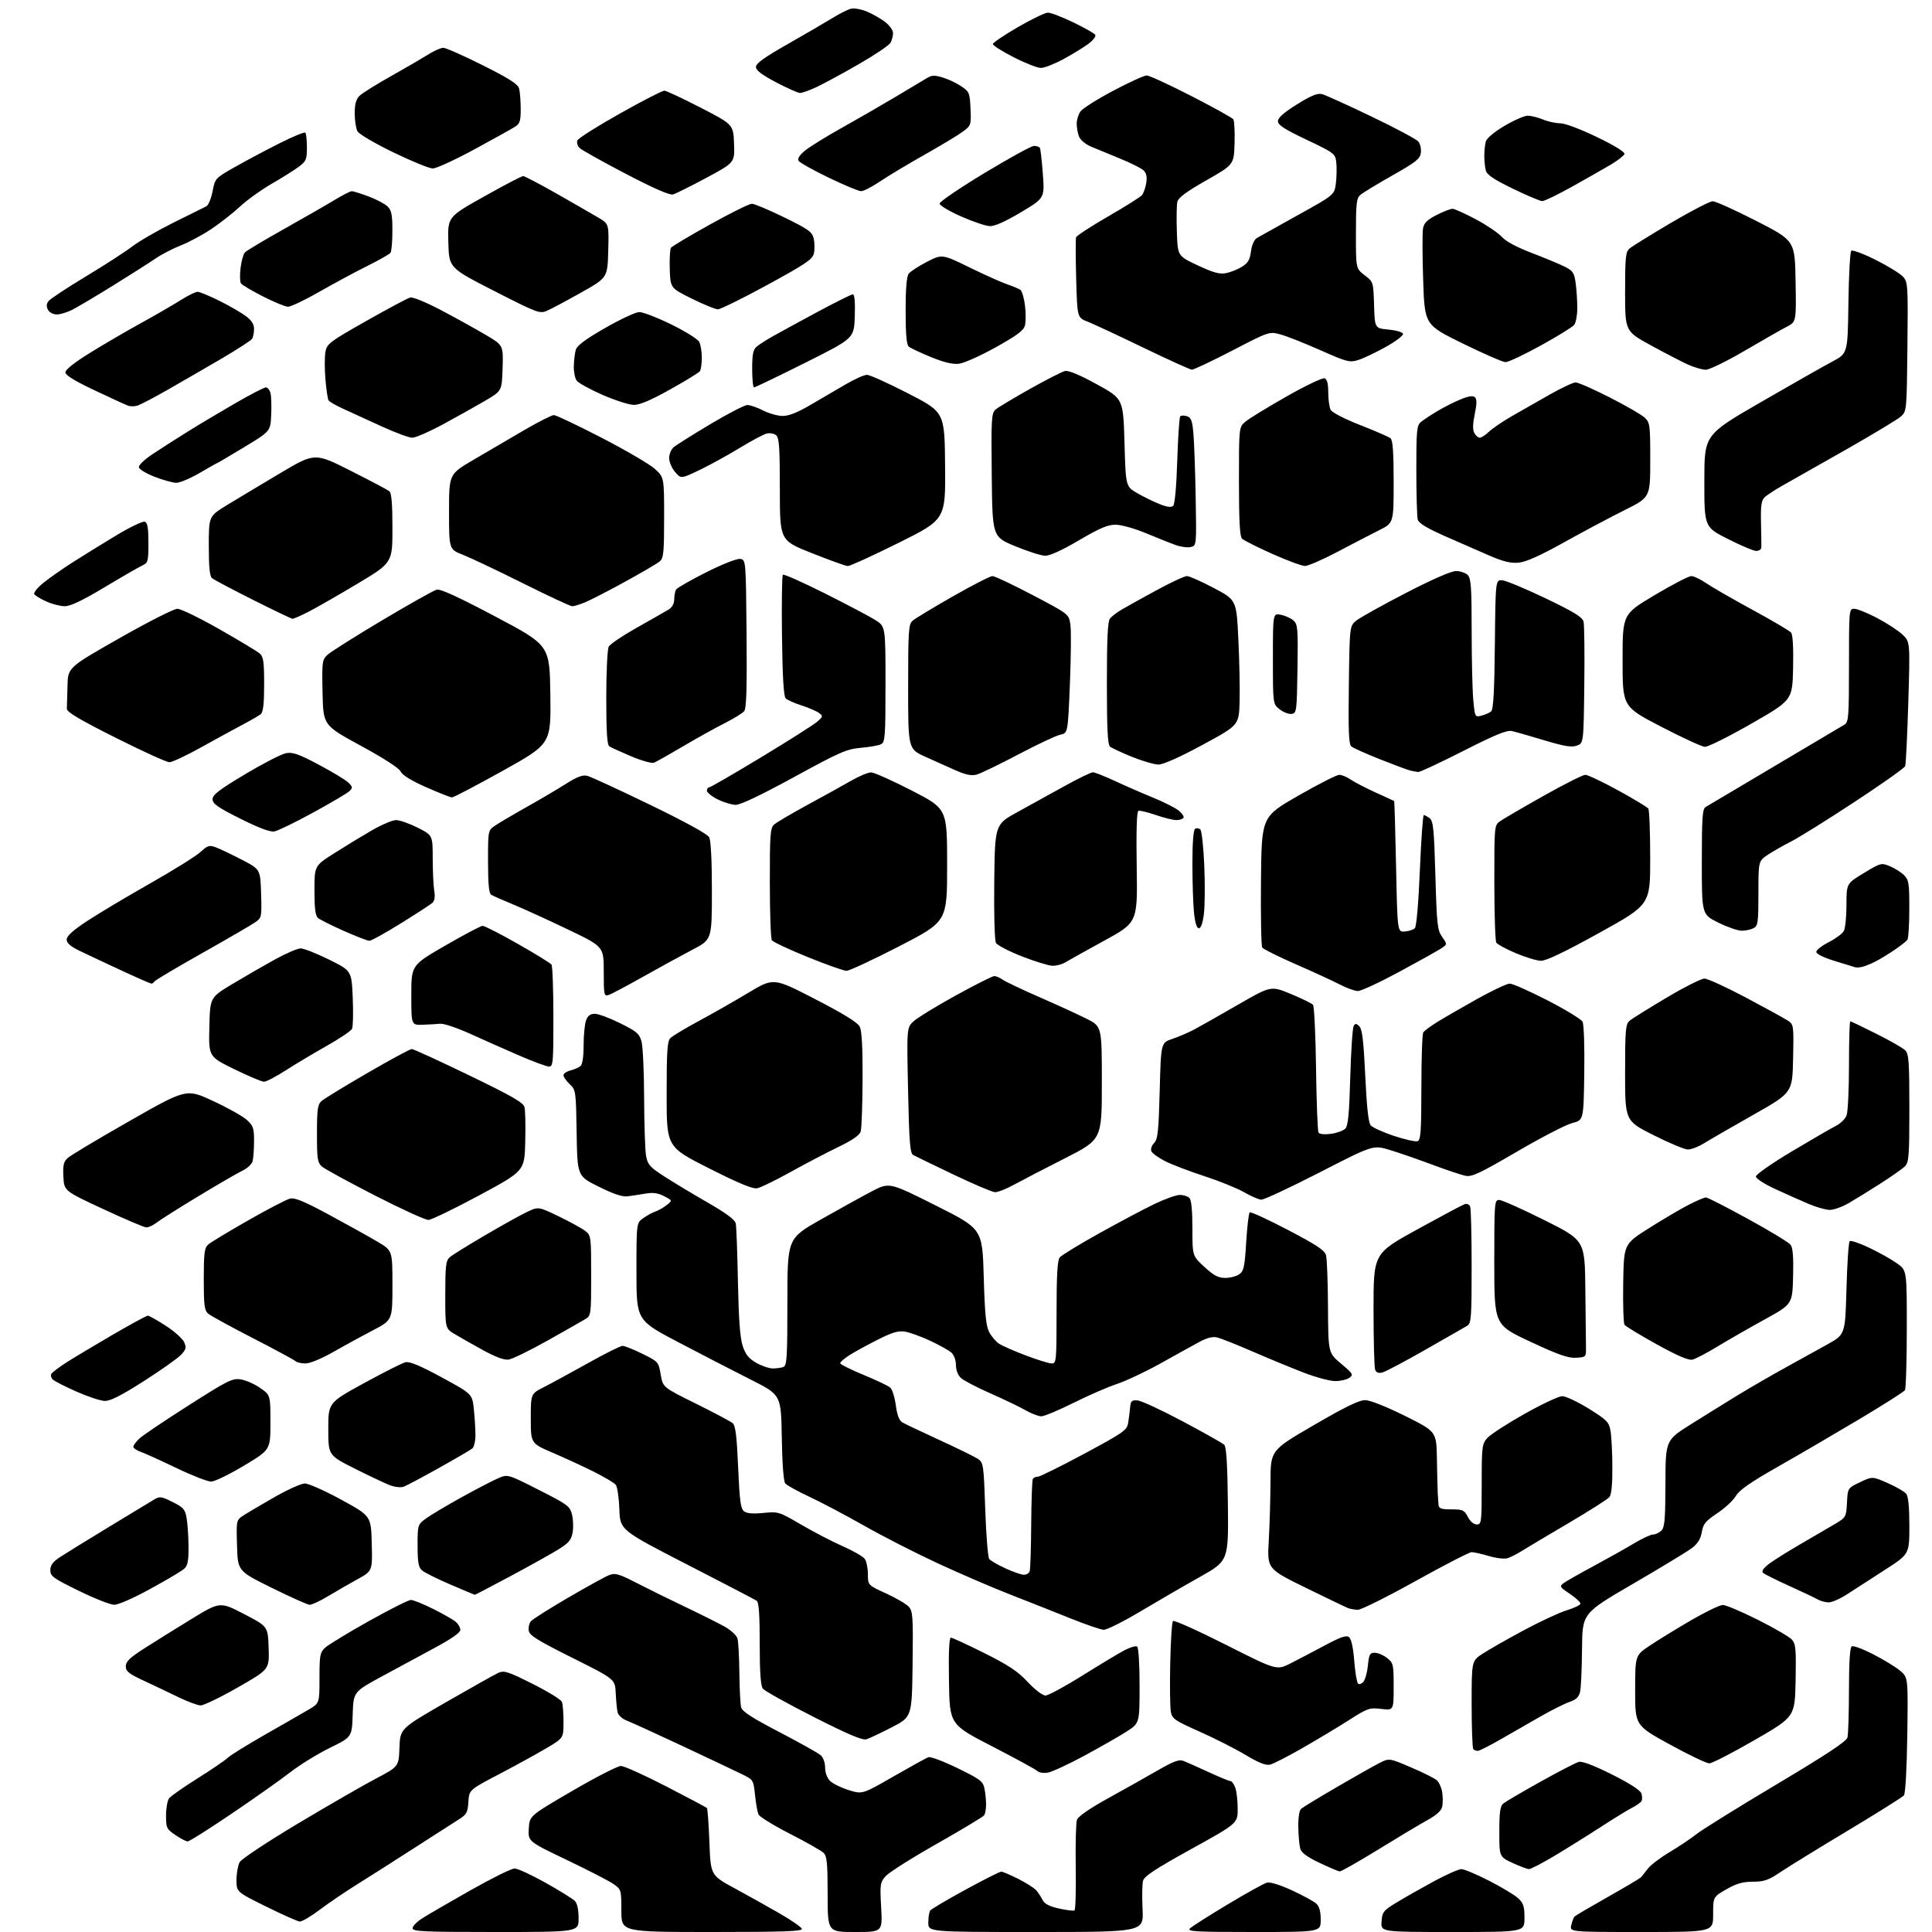 <?xml version="1.0" encoding="UTF-8" standalone="no"?>
<svg 
  version="1.1" 
  xmlns="http://www.w3.org/2000/svg" 
  xmlns:xlink="http://www.w3.org/1999/xlink" 
  xmlns:svg="http://www.w3.org/2000/svg"
  xmlns:rdf="http://www.w3.org/1999/02/22-rdf-syntax-ns#"
  xmlns:cc="http://creativecommons.org/ns#"
  xmlns:dc="http://purl.org/dc/elements/1.1/"
  viewBox="0 0 768 768"
  width="768"
  height="768"
>
<style>svg {background-color: white; }</style>"
<path stroke="none" fill="black" fill-rule="evenodd" d="M197.00,768.00C168.47,768.00 164.00,767.80 164.00,766.51C164.00,765.70 165.69,763.94 167.75,762.62C169.81,761.29 178.44,756.28 186.92,751.48C195.41,746.68 203.34,742.75 204.55,742.75C205.76,742.75 211.29,745.30 216.84,748.41C222.39,751.53 227.62,754.76 228.47,755.61C229.47,756.61 230.00,759.03 230.00,762.57C230.00,768.00 230.00,768.00 197.00,768.00zM283.08,768.00C247.00,768.00 247.00,768.00 247.00,759.57C247.00,751.34 246.93,751.09 243.99,749.00C242.34,747.82 233.99,743.51 225.44,739.42C209.90,731.99 209.90,731.99 210.20,726.90C210.50,721.81 210.50,721.81 227.50,711.91C236.85,706.46 245.54,702.00 246.81,702.00C248.08,702.00 256.18,705.65 264.81,710.11C273.44,714.57 280.73,718.43 281.00,718.69C281.27,718.95 281.73,725.08 282.00,732.31C282.50,745.46 282.50,745.46 292.00,750.61C297.23,753.45 305.29,757.95 309.93,760.63C314.57,763.31 318.54,766.06 318.76,766.75C319.08,767.73 311.50,768.00 283.08,768.00zM339.91,768.00C329.00,768.00 329.00,768.00 329.00,753.07C329.00,740.85 328.72,737.86 327.43,736.58C326.57,735.71 320.54,732.29 314.03,728.97C307.52,725.65 301.87,722.16 301.47,721.22C301.08,720.27 300.47,716.80 300.13,713.50C299.51,707.58 299.44,707.47 295.00,705.30C292.52,704.08 281.95,699.08 271.50,694.17C261.05,689.27 251.03,684.69 249.24,684.00C247.33,683.27 245.78,681.86 245.50,680.62C245.23,679.46 244.90,676.02 244.76,673.00C244.50,667.50 244.50,667.50 227.50,659.00C213.59,652.05 210.44,650.08 210.17,648.19C209.99,646.93 210.37,645.26 211.01,644.49C211.65,643.71 218.33,639.49 225.84,635.10C233.35,630.72 240.73,626.66 242.23,626.09C244.59,625.20 246.10,625.65 253.23,629.33C257.78,631.67 266.45,635.95 272.50,638.82C278.55,641.70 285.52,645.19 288.00,646.57C290.48,647.95 292.79,650.08 293.15,651.29C293.51,652.51 293.85,658.67 293.91,665.00C293.98,671.33 294.30,677.50 294.62,678.72C295.06,680.36 299.08,682.95 309.86,688.56C317.91,692.75 325.29,696.88 326.25,697.74C327.26,698.64 328.00,700.73 328.00,702.65C328.00,704.62 328.79,706.79 329.93,707.93C330.98,708.98 334.31,710.63 337.31,711.57C342.78,713.29 342.78,713.29 355.14,706.19C361.94,702.29 368.19,698.83 369.04,698.52C369.88,698.21 375.10,700.16 380.64,702.87C389.75,707.32 390.77,708.10 391.35,711.02C391.71,712.80 391.99,715.66 391.98,717.38C391.98,719.09 391.64,720.99 391.23,721.59C390.83,722.19 382.40,727.27 372.50,732.88C362.60,738.49 353.43,744.28 352.12,745.75C349.86,748.28 349.76,748.93 350.27,758.21C350.81,768.00 350.81,768.00 339.91,768.00zM411.81,768.00C369.00,768.00 369.00,768.00 369.02,764.25C369.02,762.19 369.36,760.03 369.77,759.47C370.17,758.90 376.46,755.18 383.73,751.22C391.01,747.25 397.44,744.00 398.01,744.00C398.59,744.00 401.66,745.31 404.84,746.92C408.02,748.52 411.25,750.60 412.02,751.53C412.79,752.45 413.90,754.17 414.48,755.34C415.22,756.81 417.20,757.83 420.97,758.67C423.95,759.33 426.73,759.67 427.13,759.42C427.54,759.17 427.76,751.43 427.62,742.23C427.48,733.03 427.70,724.55 428.11,723.38C428.58,722.04 433.19,718.87 440.67,714.74C447.18,711.15 456.04,706.17 460.36,703.67C466.38,700.19 468.72,699.32 470.36,699.95C471.54,700.40 476.02,702.39 480.32,704.38C484.63,706.37 488.57,708.00 489.10,708.00C489.62,708.00 490.49,709.15 491.02,710.57C491.56,711.98 492.00,715.76 492.00,718.98C492.00,724.82 492.00,724.82 473.48,735.06C459.06,743.04 454.83,745.84 454.36,747.70C454.03,749.02 453.95,754.12 454.19,759.05C454.62,768.00 454.62,768.00 411.81,768.00zM498.29,768.00C475.14,768.00 471.77,767.81 473.04,766.57C473.84,765.79 480.57,761.50 488.00,757.04C495.43,752.58 502.46,748.68 503.64,748.38C504.94,748.05 508.83,749.25 513.59,751.45C517.89,753.43 522.21,755.79 523.20,756.68C524.46,757.82 525.00,759.76 525.00,763.15C525.00,768.00 525.00,768.00 498.29,768.00zM577.44,768.00C548.89,768.00 548.89,768.00 549.19,763.85C549.48,759.97 549.87,759.48 555.50,756.07C558.80,754.07 565.43,750.32 570.24,747.72C575.05,745.12 579.86,743.00 580.93,743.00C582.00,743.00 586.95,745.08 591.93,747.63C596.91,750.17 602.11,753.30 603.49,754.58C605.59,756.52 606.00,757.81 606.00,762.45C606.00,768.00 606.00,768.00 577.44,768.00zM652.48,768.00C623.96,768.00 623.96,768.00 624.61,765.25C624.97,763.74 625.54,762.21 625.88,761.86C626.22,761.51 632.12,758.04 639.00,754.15C645.88,750.26 651.85,746.72 652.27,746.29C652.69,745.86 653.91,744.32 654.99,742.88C656.06,741.44 659.99,738.45 663.72,736.23C667.45,734.01 672.28,730.78 674.45,729.04C676.63,727.31 690.87,718.46 706.10,709.38C725.99,697.53 733.96,692.26 734.39,690.69C734.71,689.48 734.98,680.99 734.99,671.81C735.00,660.84 735.37,654.89 736.09,654.44C736.69,654.07 740.54,655.50 744.65,657.61C748.76,659.72 753.55,662.65 755.31,664.12C758.50,666.79 758.50,666.79 758.18,689.63C757.98,703.31 757.44,712.97 756.83,713.71C756.26,714.39 746.28,720.66 734.65,727.64C723.02,734.61 710.94,742.05 707.80,744.16C702.99,747.41 701.29,748.00 696.80,748.01C692.75,748.02 690.27,748.73 686.25,751.03C681.00,754.04 681.00,754.04 681.00,761.02C681.00,768.00 681.00,768.00 652.48,768.00zM119.10,763.84C118.22,763.75 112.21,761.06 105.75,757.87C94.00,752.06 94.00,752.06 94.01,747.28C94.02,744.65 94.59,741.49 95.26,740.25C95.96,738.99 106.19,732.21 118.50,724.85C130.60,717.62 144.55,709.58 149.50,706.98C158.50,702.25 158.50,702.25 158.79,694.70C159.08,687.15 159.08,687.15 177.29,676.65C187.31,670.88 196.67,665.63 198.09,664.99C200.40,663.95 201.87,664.42 211.71,669.36C217.78,672.40 223.03,675.62 223.37,676.53C223.72,677.43 224.00,681.03 224.00,684.54C224.00,690.91 224.00,690.91 217.25,694.91C213.54,697.11 205.10,701.75 198.50,705.21C186.50,711.50 186.50,711.50 186.19,716.27C185.92,720.55 185.51,721.29 182.19,723.37C180.16,724.64 172.20,729.75 164.50,734.72C156.80,739.69 146.68,746.13 142.00,749.04C137.32,751.94 130.62,756.50 127.10,759.16C123.58,761.82 119.98,763.93 119.10,763.84zM532.55,743.91C531.97,743.87 528.35,742.33 524.51,740.50C519.56,738.15 517.32,736.49 516.86,734.84C516.50,733.55 516.15,729.71 516.10,726.29C516.04,722.45 516.48,719.67 517.25,719.00C517.94,718.40 524.31,714.53 531.40,710.40C538.50,706.26 546.09,701.98 548.26,700.87C552.21,698.85 552.21,698.85 560.85,702.54C565.61,704.57 570.23,706.87 571.13,707.66C572.02,708.44 572.99,710.54 573.28,712.33C573.57,714.11 573.59,716.68 573.33,718.04C573.00,719.78 571.20,721.43 567.18,723.66C564.06,725.39 555.22,730.68 547.55,735.41C539.88,740.13 533.13,743.96 532.55,743.91zM607.80,742.99C607.08,742.98 604.14,741.88 601.25,740.54C596.00,738.09 596.00,738.09 596.00,728.17C596.00,720.37 596.34,717.97 597.57,716.94C598.43,716.23 605.07,712.33 612.32,708.28C619.57,704.23 626.45,700.68 627.62,700.38C628.99,700.04 633.64,701.81 640.79,705.39C647.98,709.00 652.07,711.65 652.49,712.96C652.84,714.07 652.85,715.44 652.50,716.00C652.16,716.56 650.44,717.75 648.69,718.65C646.93,719.56 641.23,723.07 636.00,726.46C630.77,729.85 622.58,734.96 617.80,737.81C613.01,740.67 608.51,743.00 607.80,742.99zM74.62,732.00C73.98,732.00 71.78,730.86 69.73,729.46C66.22,727.07 66.00,726.62 66.00,721.66C66.00,718.76 66.56,715.67 67.25,714.81C67.94,713.94 73.00,710.41 78.50,706.95C84.00,703.50 89.41,699.81 90.52,698.76C91.63,697.71 98.38,693.52 105.52,689.45C112.66,685.39 120.41,680.93 122.75,679.56C127.00,677.05 127.00,677.05 127.00,667.06C127.00,658.00 127.21,656.89 129.25,654.98C130.49,653.83 138.28,649.09 146.58,644.44C154.87,639.80 162.42,636.00 163.35,636.00C164.28,636.00 168.30,637.62 172.27,639.61C176.25,641.60 180.29,643.92 181.25,644.77C182.21,645.62 183.00,647.04 183.00,647.93C183.00,648.96 179.42,651.48 173.25,654.80C167.89,657.69 158.32,662.86 152.00,666.29C140.50,672.52 140.50,672.52 140.20,681.51C139.91,690.50 139.91,690.50 131.12,694.81C126.29,697.17 119.22,701.53 115.42,704.48C111.61,707.43 101.14,714.83 92.14,720.92C83.14,727.01 75.25,732.00 74.62,732.00zM416.50,704.65C414.85,704.93 413.01,704.65 412.41,704.03C411.80,703.42 403.70,698.99 394.41,694.21C377.50,685.50 377.50,685.50 377.23,668.25C377.04,656.81 377.30,651.00 377.99,651.00C378.56,651.00 384.54,653.75 391.27,657.12C400.88,661.92 404.58,664.38 408.54,668.62C411.40,671.68 414.45,674.00 415.59,674.00C416.70,674.00 423.42,670.36 430.53,665.91C437.63,661.45 445.16,656.94 447.26,655.87C449.35,654.80 451.50,654.19 452.03,654.52C452.59,654.86 453.00,661.54 453.00,670.07C453.00,685.02 453.00,685.02 447.75,688.38C444.86,690.23 437.32,694.53 431.00,697.95C424.68,701.36 418.15,704.38 416.50,704.65zM504.90,701.46C503.17,701.87 500.43,700.79 495.07,697.58C490.99,695.14 482.78,690.98 476.83,688.33C466.98,683.96 465.95,683.25 465.43,680.47C465.11,678.79 465.00,670.16 465.18,661.29C465.36,652.42 465.85,644.81 466.28,644.38C466.72,643.95 476.17,648.19 487.28,653.81C507.50,664.02 507.50,664.02 513.00,661.22C516.02,659.69 522.19,656.46 526.70,654.05C533.16,650.61 535.20,649.92 536.31,650.84C537.18,651.56 537.94,655.06 538.33,660.18C538.68,664.68 539.35,668.75 539.83,669.23C540.30,669.70 541.26,669.39 541.99,668.51C542.71,667.64 543.51,664.70 543.78,661.97C544.19,657.63 544.54,657.00 546.49,657.00C547.72,657.00 549.92,657.93 551.37,659.07C553.88,661.05 554.00,661.58 554.00,670.53C554.00,679.91 554.00,679.91 549.06,679.32C544.40,678.77 543.66,679.02 536.31,683.72C532.01,686.46 523.73,691.44 517.90,694.79C512.07,698.14 506.22,701.14 504.90,701.46zM679.50,700.96C678.40,700.98 671.31,697.60 663.75,693.44C650.00,685.89 650.00,685.89 650.00,671.98C650.00,658.07 650.00,658.07 655.75,654.20C658.91,652.07 666.27,647.55 672.09,644.16C677.92,640.77 683.66,638.00 684.86,638.00C686.05,638.00 692.31,640.65 698.77,643.89C705.22,647.12 711.30,650.66 712.28,651.75C713.84,653.48 714.02,655.48 713.78,668.09C713.50,682.45 713.50,682.45 697.50,691.69C688.70,696.77 680.60,700.94 679.50,700.96zM587.44,696.00C586.83,696.00 586.03,695.70 585.67,695.33C585.30,694.97 585.00,686.93 585.00,677.47C585.00,660.27 585.00,660.27 589.25,657.45C591.59,655.90 598.90,651.73 605.50,648.18C612.10,644.64 619.88,641.00 622.80,640.12C625.71,639.23 628.16,638.05 628.24,637.50C628.32,636.95 626.44,635.19 624.05,633.59C619.96,630.84 619.83,630.60 621.61,629.29C622.65,628.52 628.00,625.48 633.50,622.53C639.00,619.57 646.17,615.55 649.44,613.58C652.71,611.61 656.16,610.00 657.12,610.00C658.08,610.00 659.56,609.29 660.43,608.43C661.73,607.13 662.01,603.92 662.04,589.68C662.08,572.50 662.08,572.50 672.29,566.09C677.91,562.57 686.33,557.34 691.00,554.48C695.67,551.63 704.00,546.81 709.50,543.78C715.00,540.75 722.65,536.51 726.50,534.37C733.50,530.46 733.50,530.46 734.00,512.31C734.27,502.33 734.85,493.82 735.27,493.40C735.69,492.98 739.25,494.18 743.19,496.07C747.12,497.95 752.06,500.74 754.17,502.26C758.00,505.01 758.00,505.01 757.98,528.26C757.98,541.04 757.64,552.01 757.23,552.64C756.83,553.26 748.62,558.47 739.00,564.21C729.38,569.95 714.85,578.43 706.72,583.05C695.82,589.24 691.43,592.30 690.03,594.67C688.99,596.44 685.66,599.53 682.64,601.54C677.97,604.64 677.05,605.77 676.49,609.03C676.04,611.75 674.89,613.61 672.61,615.35C670.84,616.70 660.30,623.10 649.19,629.56C629.00,641.31 629.00,641.31 628.88,655.41C628.82,663.16 628.48,670.81 628.13,672.40C627.65,674.59 626.62,675.61 623.90,676.55C621.92,677.23 616.74,679.83 612.40,682.31C608.05,684.80 600.91,688.90 596.52,691.42C592.14,693.94 588.05,696.00 587.44,696.00zM344.38,691.41C342.85,691.87 336.96,689.37 323.38,682.48C312.99,677.21 303.94,672.16 303.25,671.26C302.37,670.10 302.00,664.82 302.00,653.37C302.00,641.67 301.66,636.89 300.78,636.31C300.11,635.86 287.62,629.36 273.03,621.86C246.50,608.21 246.50,608.21 246.21,599.91C246.04,595.34 245.39,590.98 244.76,590.21C244.13,589.45 240.21,587.12 236.06,585.04C231.90,582.96 224.56,579.57 219.75,577.51C211.00,573.76 211.00,573.76 211.00,563.90C211.00,554.03 211.00,554.03 216.25,551.38C219.14,549.91 227.01,545.63 233.75,541.86C240.48,538.09 246.66,535.00 247.48,535.00C248.29,535.00 251.84,536.42 255.37,538.16C261.69,541.27 261.78,541.38 262.64,546.40C263.50,551.48 263.50,551.48 276.67,557.99C283.91,561.57 290.49,565.07 291.28,565.76C292.37,566.70 292.90,571.04 293.42,583.26C294.00,596.57 294.42,599.73 295.76,600.76C296.89,601.62 299.31,601.83 303.45,601.42C309.38,600.83 309.68,600.92 318.50,606.08C323.45,608.97 330.87,612.82 334.99,614.64C339.11,616.45 343.05,618.71 343.74,619.66C344.43,620.61 345.00,623.35 345.00,625.75C345.00,630.11 345.00,630.11 352.25,633.43C356.24,635.25 360.30,637.64 361.27,638.72C362.87,640.51 363.01,642.78 362.77,661.60C362.50,682.50 362.50,682.50 354.50,686.63C350.10,688.90 345.54,691.05 344.38,691.41zM79.70,677.93C78.49,677.88 74.56,676.42 70.98,674.68C67.39,672.93 61.20,669.99 57.23,668.14C51.20,665.34 50.00,664.39 50.00,662.39C50.00,660.50 51.56,658.99 57.25,655.34C61.24,652.78 69.66,647.53 75.97,643.67C87.44,636.65 87.44,636.65 96.97,641.58C106.50,646.52 106.50,646.52 106.79,655.07C107.07,663.63 107.07,663.63 94.48,670.81C87.56,674.77 80.90,677.97 79.70,677.93zM438.69,647.87C437.48,647.80 431.55,645.75 425.50,643.32C419.45,640.89 408.65,636.61 401.50,633.82C394.35,631.03 381.33,625.42 372.57,621.35C363.80,617.28 350.75,610.61 343.57,606.52C336.38,602.44 326.62,597.28 321.89,595.06C317.15,592.85 312.77,590.43 312.16,589.69C311.47,588.86 310.95,581.96 310.77,571.43C310.50,554.50 310.50,554.50 298.50,548.45C291.90,545.12 278.96,538.45 269.75,533.61C253.00,524.83 253.00,524.83 253.00,505.48C253.00,486.14 253.00,486.14 255.75,484.20C257.26,483.13 259.40,481.97 260.50,481.61C261.60,481.26 263.59,480.13 264.92,479.10C267.35,477.23 267.35,477.23 264.01,475.51C261.57,474.24 259.58,473.97 256.59,474.47C254.34,474.86 251.15,475.34 249.50,475.56C247.42,475.83 243.89,474.65 238.00,471.72C229.50,467.50 229.50,467.50 229.23,450.40C228.96,433.67 228.90,433.26 226.48,430.98C225.11,429.70 224.00,428.10 224.00,427.43C224.00,426.76 225.23,425.91 226.74,425.53C228.25,425.15 230.05,424.37 230.74,423.80C231.54,423.13 232.00,420.09 232.00,415.44C232.00,411.42 232.44,406.98 232.98,405.57C233.66,403.75 234.69,403.00 236.46,403.00C237.84,403.00 242.36,404.68 246.50,406.73C253.08,409.99 254.15,410.90 255.01,413.98C255.55,415.91 256.02,426.05 256.05,436.50C256.09,446.95 256.43,457.27 256.82,459.44C257.43,462.89 258.30,463.89 263.74,467.44C267.16,469.67 274.92,474.35 280.98,477.84C288.65,482.24 292.15,484.83 292.47,486.34C292.73,487.53 293.12,497.95 293.34,509.50C293.63,524.36 294.18,531.82 295.22,535.00C296.35,538.45 297.61,540.02 300.60,541.73C302.74,542.96 305.70,543.97 307.17,543.98C308.64,543.99 310.55,543.73 311.42,543.39C312.80,542.86 313.00,539.64 313.00,517.55C313.00,492.31 313.00,492.31 326.25,484.79C333.54,480.66 342.65,475.63 346.50,473.61C353.50,469.93 353.50,469.93 372.00,479.22C390.50,488.50 390.50,488.50 391.05,507.50C391.48,522.45 391.95,527.16 393.25,529.60C394.16,531.31 395.93,533.37 397.20,534.19C398.46,535.00 403.25,537.10 407.84,538.84C412.42,540.58 417.03,542.00 418.09,542.00C419.91,542.00 420.00,541.03 420.00,521.69C420.00,506.93 420.34,500.96 421.25,499.85C421.94,499.00 429.03,494.67 437.01,490.23C444.99,485.79 454.88,480.54 458.98,478.57C463.09,476.61 467.60,475.00 469.02,475.00C470.44,475.00 472.14,475.54 472.80,476.20C473.59,476.99 474.00,481.16 474.00,488.31C474.00,499.22 474.00,499.22 478.75,503.60C482.48,507.04 484.26,507.98 487.03,507.99C488.97,508.00 491.49,507.35 492.62,506.55C494.43,505.29 494.78,503.65 495.38,493.82C495.76,487.61 496.39,482.27 496.78,481.94C497.18,481.61 504.01,484.75 511.97,488.92C523.44,494.92 526.59,497.02 527.12,499.00C527.50,500.38 527.85,509.67 527.90,519.66C528.00,537.81 528.00,537.81 533.11,542.09C537.82,546.03 538.08,546.47 536.42,547.68C535.43,548.41 532.89,549.00 530.77,549.00C528.66,549.00 523.00,547.49 518.21,545.63C513.42,543.78 504.32,540.03 498.00,537.28C491.68,534.54 485.32,532.01 483.88,531.66C482.08,531.23 479.87,531.77 476.88,533.38C474.47,534.67 467.57,538.49 461.55,541.85C455.53,545.22 447.65,548.94 444.05,550.13C440.45,551.31 432.67,554.70 426.77,557.64C420.86,560.59 415.09,563.00 413.94,563.00C412.80,563.00 409.98,561.92 407.68,560.60C405.38,559.29 399.10,556.27 393.71,553.89C388.33,551.52 383.04,548.76 381.96,547.75C380.78,546.65 380.00,544.61 380.00,542.62C380.00,540.73 379.24,538.63 378.23,537.71C377.26,536.83 373.48,534.72 369.84,533.01C366.19,531.30 361.66,529.66 359.78,529.35C357.11,528.92 354.73,529.61 348.98,532.51C344.93,534.55 339.90,537.30 337.80,538.62C335.71,539.94 334.00,541.41 334.00,541.88C334.00,542.34 338.16,544.44 343.25,546.53C348.34,548.62 353.13,550.91 353.91,551.61C354.69,552.32 355.67,555.47 356.10,558.62C356.62,562.51 357.46,564.69 358.69,565.42C359.68,566.01 366.39,569.19 373.58,572.49C380.78,575.80 387.65,579.17 388.85,580.00C390.91,581.42 391.06,582.47 391.65,600.00C391.99,610.17 392.71,619.05 393.24,619.72C393.77,620.39 396.68,622.08 399.72,623.47C402.76,624.86 406.04,626.00 407.01,626.00C407.99,626.00 409.02,625.40 409.30,624.66C409.58,623.92 409.86,615.54 409.92,606.04C409.98,596.54 410.27,588.37 410.57,587.88C410.87,587.40 411.78,587.00 412.58,587.00C413.38,587.00 421.67,582.90 431.00,577.89C446.68,569.45 447.99,568.54 448.46,565.64C448.74,563.91 449.09,561.15 449.24,559.50C449.46,556.93 449.88,556.53 452.16,556.68C453.62,556.77 461.72,560.53 470.16,565.02C478.60,569.51 486.03,573.70 486.68,574.34C487.51,575.15 487.94,582.27 488.11,597.98C488.35,620.46 488.35,620.46 476.93,626.88C470.64,630.41 459.96,636.61 453.19,640.65C446.42,644.69 439.89,647.94 438.69,647.87zM539.76,639.92C538.52,639.88 536.83,639.59 536.00,639.29C535.17,638.99 527.57,635.34 519.11,631.19C503.72,623.64 503.72,623.64 504.35,612.57C504.70,606.48 505.01,595.88 505.04,589.00C505.08,576.50 505.08,576.50 522.29,566.50C535.02,559.10 540.35,556.52 542.79,556.58C544.68,556.62 551.34,559.27 558.54,562.86C571.00,569.07 571.00,569.07 571.19,579.78C571.29,585.68 571.44,591.85 571.52,593.50C571.61,595.15 571.75,597.29 571.84,598.25C571.97,599.66 572.97,600.00 576.97,600.00C581.49,600.00 582.09,600.28 583.50,603.00C584.43,604.80 585.84,606.00 587.03,606.00C588.91,606.00 589.00,605.26 589.00,590.06C589.00,574.93 589.12,573.98 591.25,571.61C592.49,570.23 599.12,565.93 606.00,562.06C612.88,558.18 619.63,555.00 621.02,555.00C622.40,555.00 627.12,557.22 631.52,559.94C638.72,564.41 639.57,565.26 640.19,568.69C640.57,570.79 640.91,577.25 640.94,583.06C640.98,590.11 640.58,594.12 639.75,595.13C639.06,595.97 631.75,600.62 623.50,605.47C615.25,610.32 606.92,615.28 604.99,616.50C603.05,617.72 600.49,619.03 599.28,619.41C598.08,619.79 594.74,619.41 591.87,618.55C588.99,617.70 585.90,617.00 585.00,617.00C584.11,617.00 574.07,622.17 562.69,628.50C551.32,634.83 541.00,639.96 539.76,639.92zM45.29,637.92C43.75,637.87 37.44,635.36 31.25,632.33C21.09,627.36 20.00,626.57 20.01,624.16C20.02,622.20 21.01,620.85 23.76,619.03C25.82,617.68 34.47,612.33 43.00,607.16C51.53,601.98 59.67,597.05 61.10,596.19C63.52,594.74 64.02,594.80 68.60,597.07C72.94,599.22 73.58,599.96 74.19,603.50C74.57,605.70 74.91,610.76 74.94,614.75C74.99,620.43 74.62,622.34 73.25,623.59C72.29,624.47 66.23,628.07 59.79,631.59C52.80,635.42 46.95,637.97 45.29,637.92zM123.06,637.92C122.20,637.88 115.42,634.84 108.00,631.17C94.50,624.50 94.50,624.50 94.22,614.39C93.93,604.30 93.94,604.27 96.72,602.45C98.25,601.45 103.78,598.18 109.00,595.19C114.22,592.20 119.70,589.73 121.16,589.71C122.62,589.69 129.15,592.58 135.66,596.15C147.50,602.63 147.50,602.63 147.78,613.57C148.06,624.50 148.06,624.50 142.13,627.76C138.87,629.56 133.59,632.59 130.41,634.51C127.22,636.43 123.92,637.97 123.06,637.92zM726.90,636.97C725.58,636.95 723.60,636.41 722.50,635.77C721.40,635.13 716.27,632.69 711.11,630.36C705.95,628.03 701.30,625.70 700.78,625.18C700.18,624.58 701.07,623.29 703.17,621.69C705.00,620.30 710.77,616.68 716.00,613.65C721.23,610.63 727.39,607.02 729.70,605.65C733.78,603.21 733.90,602.98 734.20,597.33C734.50,591.52 734.50,591.52 739.41,589.19C744.32,586.87 744.32,586.87 750.41,589.55C753.76,591.02 757.06,592.94 757.75,593.80C758.58,594.85 759.00,599.13 759.00,606.59C759.00,617.79 759.00,617.79 749.25,624.06C743.89,627.51 737.20,631.83 734.40,633.66C731.59,635.50 728.21,636.99 726.90,636.97zM188.74,633.96C188.61,633.94 184.22,632.09 179.00,629.86C173.78,627.62 168.71,625.09 167.75,624.24C166.35,623.00 166.00,621.04 166.00,614.40C166.00,606.20 166.04,606.07 169.25,603.68C171.04,602.35 177.45,598.53 183.50,595.18C189.55,591.84 196.16,588.41 198.19,587.56C201.88,586.02 201.88,586.02 214.19,592.26C225.73,598.11 226.56,598.73 227.39,602.10C227.88,604.08 227.98,607.31 227.61,609.28C227.06,612.22 226.01,613.44 221.79,616.03C218.97,617.77 210.43,622.53 202.82,626.60C195.21,630.67 188.87,633.98 188.74,633.96zM160.50,590.98C159.37,591.41 156.98,591.15 155.00,590.40C153.07,589.67 146.78,586.69 141.00,583.78C130.50,578.50 130.50,578.50 130.50,568.05C130.50,557.60 130.50,557.60 144.67,549.84C152.46,545.57 159.88,541.83 161.17,541.52C162.84,541.12 166.94,542.83 175.61,547.54C187.73,554.12 187.73,554.12 188.36,560.20C188.71,563.55 189.00,568.20 189.00,570.52C189.00,572.85 188.44,575.22 187.75,575.79C187.06,576.35 181.10,579.84 174.50,583.53C167.90,587.22 161.60,590.57 160.50,590.98zM83.98,588.95C82.59,588.98 76.36,586.56 70.14,583.57C63.92,580.58 57.52,577.68 55.92,577.12C54.31,576.56 53.00,575.65 53.00,575.09C53.00,574.54 54.11,573.05 55.47,571.79C56.83,570.53 65.63,564.61 75.03,558.63C90.76,548.61 92.40,547.80 95.79,548.35C97.81,548.68 101.28,550.22 103.48,551.77C107.50,554.60 107.50,554.60 107.50,565.45C107.50,576.31 107.50,576.31 97.00,582.61C91.22,586.07 85.36,588.93 83.98,588.95zM41.58,556.89C39.88,556.83 34.81,555.14 30.30,553.14C25.79,551.14 21.57,548.98 20.94,548.34C20.30,547.70 20.08,546.68 20.45,546.08C20.83,545.47 23.60,543.40 26.61,541.47C29.63,539.54 37.89,534.60 44.97,530.48C52.05,526.37 58.25,523.00 58.76,523.00C59.27,523.00 62.47,524.79 65.86,526.99C69.26,529.18 72.55,532.11 73.18,533.50C74.17,535.68 74.00,536.37 71.93,538.58C70.61,539.98 63.93,544.70 57.09,549.07C48.02,554.85 43.82,556.97 41.58,556.89zM549.50,545.59C547.98,545.97 547.07,545.62 546.64,544.49C546.29,543.58 546.00,532.81 546.00,520.56C546.00,498.28 546.00,498.28 563.25,488.78C572.74,483.56 581.25,479.02 582.17,478.70C583.15,478.36 584.07,478.75 584.42,479.64C584.74,480.48 585.00,491.25 585.00,503.57C585.00,523.86 584.83,526.08 583.25,527.02C582.29,527.59 574.80,531.87 566.61,536.54C558.43,541.21 550.73,545.28 549.50,545.59zM121.45,541.99C119.77,542.00 117.97,541.58 117.45,541.07C116.93,540.56 109.30,536.44 100.50,531.92C91.70,527.39 83.71,523.02 82.75,522.19C81.26,520.91 81.00,518.87 81.00,508.50C81.00,498.15 81.26,496.07 82.75,494.74C83.71,493.88 90.85,489.56 98.61,485.14C106.37,480.72 113.85,476.82 115.24,476.48C117.19,475.99 120.81,477.48 131.13,483.06C138.49,487.03 147.09,491.82 150.25,493.71C156.00,497.14 156.00,497.14 156.00,510.96C156.00,524.78 156.00,524.78 148.25,528.81C143.99,531.03 136.90,534.90 132.50,537.41C127.84,540.08 123.23,541.99 121.45,541.99zM202.19,540.45C200.40,540.70 196.97,539.43 191.93,536.66C187.76,534.37 182.70,531.50 180.68,530.28C177.00,528.07 177.00,528.07 177.00,514.69C177.00,503.19 177.25,501.10 178.75,499.79C179.71,498.95 185.90,495.10 192.50,491.23C199.10,487.35 206.64,483.15 209.25,481.89C214.00,479.60 214.00,479.60 222.16,483.55C226.64,485.72 231.37,488.32 232.66,489.32C234.94,491.10 235.00,491.55 235.00,507.05C235.00,522.47 234.93,523.00 232.75,524.32C231.51,525.07 224.74,528.92 217.69,532.88C210.65,536.84 203.67,540.24 202.19,540.45zM672.74,540.48C671.20,540.84 666.78,538.93 658.50,534.35C651.90,530.69 646.16,527.20 645.75,526.60C645.34,525.99 645.11,518.53 645.25,510.01C645.50,494.52 645.50,494.52 655.50,488.21C661.00,484.74 668.07,480.57 671.22,478.95C674.37,477.33 677.47,476.00 678.12,476.00C678.76,476.00 686.31,479.86 694.90,484.57C703.48,489.28 711.08,493.89 711.78,494.80C712.69,495.98 712.98,499.68 712.78,507.45C712.50,518.43 712.50,518.43 701.50,524.49C695.45,527.82 687.01,532.66 682.74,535.25C678.48,537.85 673.98,540.20 672.74,540.48zM626.50,539.73C623.36,539.92 619.43,538.53 608.25,533.31C594.00,526.64 594.00,526.64 594.00,501.82C594.00,477.90 594.07,477.00 595.95,477.00C597.02,477.00 605.12,480.62 613.95,485.03C630.00,493.07 630.00,493.07 630.20,512.53C630.31,523.24 630.42,533.69 630.45,535.75C630.50,539.43 630.42,539.50 626.50,539.73zM58.12,487.91C57.23,487.86 49.53,484.58 41.00,480.61C25.50,473.40 25.50,473.40 25.20,467.78C24.96,463.21 25.28,461.82 26.90,460.33C27.99,459.32 39.06,452.70 51.49,445.62C74.09,432.74 74.09,432.74 84.62,437.62C90.41,440.30 96.47,443.69 98.08,445.15C100.68,447.51 101.00,448.45 100.99,453.65C100.98,456.87 100.72,460.45 100.41,461.60C100.10,462.76 98.31,464.44 96.43,465.33C94.56,466.22 86.68,470.79 78.92,475.48C71.16,480.17 63.67,484.90 62.27,486.00C60.87,487.10 59.00,487.96 58.12,487.91zM170.30,484.93C169.09,484.97 159.55,480.61 149.08,475.25C138.62,469.88 129.15,464.71 128.03,463.76C126.21,462.20 126.00,460.84 126.00,450.66C126.00,441.05 126.27,439.06 127.78,437.70C128.76,436.82 136.97,431.80 146.03,426.55C155.08,421.30 163.03,417.00 163.68,417.00C164.33,417.00 174.55,421.69 186.39,427.41C203.80,435.83 208.03,438.27 208.50,440.16C208.82,441.45 208.95,447.67 208.79,453.99C208.50,465.48 208.50,465.48 190.50,475.17C180.60,480.50 171.51,484.90 170.30,484.93zM727.32,480.96C725.77,480.93 722.02,479.87 719.00,478.59C715.98,477.31 710.01,474.65 705.75,472.69C701.32,470.64 698.00,468.50 698.00,467.67C698.00,466.88 704.41,462.40 712.25,457.72C720.09,453.04 727.98,448.47 729.79,447.56C731.60,446.65 733.52,444.77 734.04,443.39C734.57,442.00 735.00,433.02 735.00,423.43C735.00,413.85 735.23,406.00 735.52,406.00C735.80,406.00 740.47,408.23 745.89,410.95C751.31,413.67 756.48,416.62 757.37,417.52C758.77,418.92 759.00,422.12 759.00,440.50C759.00,459.51 758.81,462.05 757.25,463.61C756.29,464.57 751.90,467.67 747.50,470.48C743.10,473.30 737.39,476.82 734.82,478.30C732.25,479.79 728.87,480.98 727.32,480.96zM501.37,476.89C500.34,476.83 497.25,475.49 494.50,473.91C491.75,472.33 484.67,469.46 478.76,467.54C472.85,465.62 465.82,462.93 463.13,461.57C460.45,460.21 457.99,458.41 457.67,457.58C457.35,456.74 457.85,455.29 458.79,454.35C460.24,452.90 460.57,449.79 461.00,433.57C461.50,414.50 461.50,414.50 466.00,412.99C468.48,412.16 472.42,410.46 474.76,409.22C477.11,407.97 484.92,403.55 492.12,399.39C505.21,391.84 505.21,391.84 513.15,395.12C517.51,396.93 521.48,398.87 521.95,399.45C522.43,400.03 522.97,411.45 523.15,424.83C523.33,438.20 523.77,449.63 524.14,450.22C524.53,450.86 526.49,451.06 529.04,450.72C531.37,450.41 533.94,449.49 534.74,448.68C535.89,447.54 536.33,443.05 536.75,428.18C537.05,417.71 537.66,408.55 538.11,407.82C538.78,406.74 539.20,406.78 540.39,408.00C541.50,409.13 542.06,413.95 542.71,427.63C543.28,439.91 543.97,446.26 544.85,447.32C545.57,448.18 549.73,450.08 554.11,451.54C558.49,452.99 562.73,453.93 563.53,453.63C564.76,453.16 565.00,449.60 565.02,432.28C565.02,420.85 565.36,411.00 565.77,410.40C566.17,409.79 568.52,408.03 571.00,406.47C573.48,404.92 580.58,400.80 586.79,397.32C593.00,393.85 599.01,391.00 600.15,391.00C601.29,391.00 608.05,394.00 615.16,397.66C622.28,401.32 628.54,405.14 629.07,406.13C629.63,407.18 629.93,415.87 629.77,426.62C629.50,445.28 629.50,445.28 625.00,446.43C622.52,447.06 612.62,452.18 603.00,457.80C588.09,466.51 585.06,467.93 582.50,467.39C580.85,467.05 574.87,465.03 569.20,462.92C563.54,460.80 555.96,458.18 552.37,457.10C545.83,455.14 545.83,455.14 524.54,466.07C512.83,472.08 502.41,476.95 501.37,476.89zM395.50,473.91C394.40,473.86 386.98,470.70 379.00,466.89C371.02,463.08 363.82,459.59 363.00,459.12C361.75,458.43 361.41,454.10 360.97,433.39C360.44,408.50 360.44,408.50 363.16,405.98C364.65,404.59 372.19,399.98 379.90,395.73C387.62,391.48 394.52,388.00 395.24,388.00C395.96,388.00 397.52,388.67 398.69,389.50C399.87,390.32 406.49,393.46 413.41,396.48C420.34,399.50 428.70,403.33 432.00,405.00C438.00,408.03 438.00,408.03 438.00,430.51C438.00,452.99 438.00,452.99 423.25,460.48C415.14,464.60 406.02,469.33 403.00,470.98C399.98,472.64 396.60,473.96 395.50,473.91zM301.00,472.35C299.21,472.70 293.72,470.42 281.75,464.38C265.00,455.91 265.00,455.91 265.00,435.03C265.00,417.75 265.26,413.88 266.51,412.64C267.34,411.81 272.40,408.77 277.76,405.88C283.12,402.99 292.00,397.93 297.50,394.63C307.50,388.63 307.50,388.63 324.00,397.15C335.27,402.96 340.89,406.43 341.74,408.08C342.59,409.76 342.94,416.14 342.89,429.00C342.84,439.18 342.51,448.50 342.15,449.73C341.70,451.28 338.97,453.18 333.16,455.99C328.57,458.20 320.02,462.68 314.16,465.94C308.30,469.20 302.38,472.08 301.00,472.35zM670.90,456.94C669.58,456.91 663.44,454.33 657.25,451.21C646.00,445.54 646.00,445.54 646.00,426.43C646.00,409.46 646.20,407.14 647.75,405.80C648.71,404.97 655.30,400.85 662.39,396.65C669.48,392.44 676.29,389.00 677.53,389.00C678.77,389.00 686.14,392.37 693.91,396.49C701.68,400.61 709.16,404.72 710.54,405.62C713.05,407.26 713.05,407.31 712.78,420.82C712.50,434.37 712.50,434.37 697.00,443.14C688.48,447.97 679.65,453.06 677.40,454.46C675.14,455.86 672.21,456.97 670.90,456.94zM104.94,430.00C104.05,430.00 98.74,427.76 93.13,425.02C82.94,420.03 82.94,420.03 83.22,408.27C83.50,396.50 83.50,396.50 92.20,391.27C96.98,388.39 104.58,384.01 109.07,381.52C113.57,379.03 118.26,377.00 119.51,377.00C120.76,377.00 125.83,379.00 130.78,381.44C139.77,385.89 139.77,385.89 140.22,396.69C140.47,402.64 140.34,408.18 139.93,409.00C139.52,409.82 134.95,412.89 129.79,415.80C124.62,418.72 117.28,423.10 113.48,425.55C109.67,428.00 105.83,430.00 104.94,430.00zM218.25,423.98C217.29,423.97 212.00,422.02 206.50,419.64C201.00,417.26 192.24,413.38 187.04,411.01C181.84,408.65 176.44,406.82 175.04,406.95C173.64,407.09 170.47,407.27 168.00,407.35C163.50,407.50 163.50,407.50 163.50,395.59C163.50,383.68 163.50,383.68 177.00,375.88C184.43,371.59 191.10,368.06 191.84,368.04C192.58,368.02 198.88,371.24 205.84,375.20C212.80,379.15 218.83,382.87 219.23,383.45C219.64,384.03 219.98,393.39 219.98,404.25C220.00,422.41 219.86,424.00 218.25,423.98zM241.92,395.53C240.11,396.10 240.00,395.54 240.00,386.22C240.00,376.30 240.00,376.30 225.75,369.47C217.91,365.71 208.12,361.24 204.00,359.54C199.88,357.84 195.94,356.10 195.25,355.67C194.36,355.11 194.00,351.32 194.00,342.51C194.00,330.14 194.00,330.14 196.75,328.23C198.26,327.19 203.78,323.93 209.00,321.00C214.22,318.08 221.31,313.90 224.74,311.73C229.39,308.79 231.61,307.94 233.45,308.40C234.81,308.74 246.02,313.91 258.36,319.89C272.30,326.64 281.22,331.54 281.90,332.81C282.59,334.11 283.00,342.04 282.99,354.18C282.98,373.50 282.98,373.50 275.31,377.50C271.10,379.70 262.29,384.52 255.74,388.21C249.20,391.90 242.98,395.19 241.92,395.53zM539.75,393.95C538.51,393.93 535.27,392.75 532.55,391.33C529.82,389.91 521.95,386.29 515.05,383.28C508.15,380.27 502.17,377.29 501.76,376.66C501.35,376.02 501.12,364.06 501.26,350.08C501.50,324.66 501.50,324.66 516.00,316.34C523.98,311.77 531.33,308.02 532.35,308.01C533.36,308.01 535.39,308.83 536.85,309.84C538.31,310.86 542.76,313.17 546.75,314.99C550.74,316.81 554.09,318.34 554.21,318.40C554.32,318.45 554.66,330.20 554.96,344.50C555.50,370.50 555.50,370.50 558.41,370.29C560.01,370.17 561.81,369.59 562.41,368.99C563.07,368.33 563.86,359.23 564.42,345.95C564.92,333.88 565.63,324.00 565.98,324.00C566.33,324.00 567.37,324.56 568.30,325.25C569.74,326.33 570.06,329.50 570.59,348.00C571.14,367.55 571.39,369.77 573.27,372.43C575.33,375.37 575.33,375.37 573.02,376.93C571.74,377.80 564.24,381.99 556.35,386.25C548.46,390.51 540.99,393.98 539.75,393.95zM60.19,391.00C59.81,391.00 54.32,388.60 48.00,385.66C41.67,382.72 34.25,379.23 31.50,377.89C27.99,376.19 26.50,374.88 26.50,373.49C26.50,372.11 28.96,369.87 34.50,366.21C38.90,363.30 50.15,356.58 59.50,351.28C68.85,345.98 77.93,340.31 79.68,338.69C82.46,336.11 83.20,335.88 85.68,336.78C87.23,337.34 91.88,339.55 96.00,341.69C103.50,345.57 103.50,345.57 103.79,355.19C104.07,364.73 104.05,364.83 101.29,366.73C99.75,367.79 90.28,373.29 80.23,378.95C70.19,384.61 61.72,389.64 61.42,390.12C61.13,390.61 60.57,391.00 60.19,391.00zM336.50,385.91C335.40,385.90 328.45,383.44 321.05,380.44C313.66,377.44 307.25,374.42 306.82,373.74C306.38,373.06 306.02,362.78 306.02,350.90C306.00,331.59 306.18,329.15 307.75,327.75C308.71,326.89 314.68,323.39 321.00,319.95C327.32,316.52 335.12,312.21 338.32,310.36C341.52,308.51 345.12,307.02 346.32,307.04C347.52,307.07 354.80,310.33 362.50,314.29C376.50,321.50 376.50,321.50 376.50,343.91C376.50,366.33 376.50,366.33 357.50,376.13C347.05,381.52 337.60,385.92 336.50,385.91zM740.50,384.28C739.40,384.58 738.05,384.68 737.50,384.51C736.95,384.35 733.24,383.20 729.25,381.98C724.90,380.64 722.00,379.21 722.00,378.39C722.00,377.64 724.23,375.90 726.96,374.52C729.69,373.13 732.39,371.13 732.96,370.07C733.53,369.00 734.00,364.33 734.00,359.68C734.00,351.23 734.00,351.23 740.90,347.06C747.67,342.97 747.87,342.92 751.31,344.36C753.24,345.16 755.76,346.76 756.91,347.91C758.78,349.78 759.00,351.16 758.98,361.25C758.98,367.44 758.64,372.98 758.23,373.57C757.83,374.15 755.48,376.00 753.00,377.68C750.52,379.35 747.15,381.40 745.50,382.23C743.85,383.07 741.60,383.99 740.50,384.28zM418.29,383.90C416.75,383.85 411.30,382.16 406.17,380.15C401.04,378.14 396.42,375.74 395.90,374.80C395.37,373.85 395.08,363.24 395.23,350.41C395.50,327.72 395.50,327.72 404.50,322.78C409.45,320.07 417.90,315.41 423.28,312.42C428.67,309.44 433.68,307.00 434.43,307.00C435.18,307.00 439.10,308.54 443.15,310.43C447.19,312.31 453.97,315.27 458.22,317.01C462.46,318.74 467.08,321.06 468.48,322.16C469.87,323.26 470.76,324.57 470.45,325.08C470.14,325.59 468.85,326.00 467.60,326.00C466.34,326.00 462.68,325.09 459.45,323.98C456.23,322.88 453.13,322.12 452.56,322.31C451.87,322.54 451.63,330.07 451.86,344.67C452.20,366.69 452.20,366.69 438.85,373.99C431.51,378.01 424.50,381.90 423.29,382.65C422.07,383.39 419.82,383.96 418.29,383.90zM612.52,381.92C610.86,381.88 606.37,380.52 602.55,378.90C598.72,377.28 595.24,375.40 594.81,374.73C594.38,374.05 594.02,363.28 594.02,350.80C594.00,328.39 594.03,328.07 596.25,326.48C597.49,325.59 605.24,321.07 613.47,316.43C621.70,311.79 629.23,308.00 630.19,308.00C631.15,308.00 637.02,310.78 643.22,314.18C649.42,317.58 654.83,320.84 655.23,321.43C655.64,322.02 655.98,330.85 655.98,341.06C656.00,359.61 656.00,359.61 635.77,370.81C621.89,378.49 614.59,381.98 612.52,381.92zM146.83,373.98C146.10,373.98 141.52,372.20 136.66,370.04C131.80,367.87 127.19,365.57 126.41,364.93C125.37,364.06 125.00,361.18 125.00,353.97C125.00,344.19 125.00,344.19 132.75,339.25C137.01,336.54 143.73,332.45 147.67,330.16C151.62,327.87 156.02,326.00 157.45,326.00C158.89,326.00 162.74,327.36 166.03,329.01C172.00,332.03 172.00,332.03 172.01,341.26C172.02,346.34 172.29,352.12 172.62,354.11C173.02,356.54 172.77,358.11 171.86,358.92C171.11,359.58 165.47,363.25 159.33,367.06C153.18,370.88 147.56,373.99 146.83,373.98zM692.32,369.98C690.77,369.96 686.58,368.50 683.00,366.73C676.50,363.50 676.50,363.50 676.50,342.61C676.50,325.11 676.74,321.57 678.00,320.81C678.83,320.31 691.20,312.97 705.50,304.49C719.80,296.02 732.29,288.61 733.25,288.03C734.83,287.08 735.00,284.85 735.00,264.49C735.00,242.30 735.03,242.00 737.10,242.00C738.26,242.00 742.34,243.65 746.17,245.66C749.99,247.67 754.51,250.61 756.21,252.20C759.30,255.08 759.30,255.08 758.58,279.14C758.18,292.37 757.63,303.81 757.34,304.55C757.06,305.29 747.98,311.71 737.16,318.81C726.35,325.91 715.05,332.96 712.05,334.48C709.05,336.00 704.89,338.37 702.80,339.75C699.00,342.27 699.00,342.27 699.00,355.10C699.00,366.76 698.82,368.02 697.07,368.96C696.00,369.53 693.86,369.99 692.32,369.98zM476.57,369.00C475.73,369.00 475.06,366.86 474.64,362.85C474.29,359.47 474.00,350.72 474.00,343.41C474.00,334.92 474.39,329.88 475.09,329.45C475.69,329.08 476.62,329.22 477.17,329.77C477.71,330.31 478.41,336.79 478.72,344.17C479.03,351.55 478.96,360.15 478.57,363.29C478.12,366.91 477.38,369.00 476.57,369.00zM109.00,330.52C107.35,330.80 102.74,329.06 95.50,325.42C86.50,320.91 84.50,319.50 84.50,317.70C84.50,315.94 87.12,313.94 97.47,307.75C104.60,303.49 111.90,299.73 113.69,299.40C116.35,298.90 118.71,299.73 126.72,303.98C132.10,306.83 137.39,310.03 138.47,311.08C140.20,312.76 140.26,313.17 138.97,314.44C138.16,315.24 131.65,319.09 124.50,323.00C117.35,326.91 110.38,330.30 109.00,330.52zM292.41,319.94C290.81,319.90 287.59,318.92 285.25,317.74C282.91,316.57 281.00,315.02 281.00,314.30C281.00,313.59 281.40,313.00 281.88,313.00C282.36,313.00 291.65,307.63 302.50,301.07C313.36,294.51 323.39,288.15 324.79,286.93C327.21,284.83 327.24,284.65 325.52,283.39C324.52,282.66 321.41,281.32 318.60,280.41C315.80,279.51 312.97,278.25 312.33,277.63C311.52,276.85 311.06,269.24 310.85,252.81C310.69,239.78 310.84,228.83 311.19,228.47C311.55,228.12 319.06,231.45 327.89,235.88C336.72,240.31 345.76,245.08 347.97,246.48C352.00,249.03 352.00,249.03 352.00,271.98C352.00,292.83 351.84,295.01 350.25,295.83C349.29,296.33 345.67,296.98 342.21,297.27C336.56,297.76 333.88,298.93 315.62,308.91C302.37,316.15 294.31,319.98 292.41,319.94zM179.67,316.98C179.03,316.97 174.39,315.14 169.38,312.92C163.46,310.30 159.91,308.12 159.29,306.72C158.69,305.37 152.67,301.47 143.41,296.44C128.50,288.32 128.50,288.32 128.22,275.36C127.96,262.98 128.05,262.30 130.22,260.27C131.48,259.10 141.28,252.92 152.00,246.53C162.72,240.15 172.45,234.69 173.61,234.39C175.06,234.02 182.40,237.39 197.11,245.19C218.50,256.52 218.50,256.52 218.77,276.11C219.04,295.70 219.04,295.70 199.94,306.35C189.43,312.21 180.31,316.99 179.67,316.98zM388.32,307.89C386.24,308.47 384.06,308.05 380.00,306.28C376.98,304.95 371.46,302.48 367.75,300.79C361.00,297.70 361.00,297.70 361.00,273.01C361.00,250.74 361.17,248.16 362.75,246.76C363.71,245.91 370.89,241.57 378.71,237.11C386.52,232.65 393.64,229.00 394.52,229.00C395.40,229.00 402.60,232.40 410.51,236.56C424.89,244.11 424.89,244.11 425.50,248.31C425.83,250.61 425.74,261.26 425.30,271.96C424.50,291.42 424.50,291.42 421.50,292.05C419.85,292.39 412.35,295.92 404.82,299.89C397.30,303.85 389.88,307.45 388.32,307.89zM563.76,306.88C563.06,306.82 561.60,306.54 560.50,306.27C559.40,305.99 554.00,303.98 548.50,301.80C543.00,299.61 537.91,297.33 537.19,296.73C536.15,295.88 535.94,290.66 536.19,272.23C536.50,248.81 536.50,248.81 539.21,246.65C540.70,245.46 549.53,240.55 558.81,235.74C569.32,230.31 576.87,227.00 578.78,227.00C580.47,227.00 582.56,227.71 583.43,228.57C584.76,229.90 585.00,233.36 585.01,250.82C585.01,262.19 585.30,274.57 585.66,278.32C586.29,285.05 586.34,285.13 588.90,284.49C590.32,284.13 592.05,283.38 592.73,282.81C593.64,282.05 594.04,275.04 594.23,256.14C594.50,230.50 594.50,230.50 597.15,230.68C598.61,230.77 606.36,233.99 614.36,237.83C625.88,243.36 629.04,245.30 629.49,247.16C629.81,248.45 629.94,259.84 629.78,272.48C629.50,295.45 629.50,295.45 626.79,296.41C624.67,297.15 621.81,296.67 613.79,294.25C608.13,292.53 602.33,290.89 600.91,290.59C598.96,290.18 594.15,292.16 581.66,298.52C572.50,303.18 564.45,306.95 563.76,306.88zM259.94,303.20C259.08,303.53 255.02,302.38 250.92,300.65C246.82,298.92 242.91,297.14 242.23,296.69C241.33,296.10 241.00,290.96 241.00,277.38C241.00,267.20 241.44,258.05 241.97,257.06C242.50,256.06 247.56,252.65 253.22,249.47C258.87,246.29 264.51,243.08 265.75,242.32C267.19,241.45 268.01,239.97 268.02,238.23C268.02,236.73 268.37,234.97 268.78,234.33C269.19,233.68 274.56,230.61 280.73,227.50C287.17,224.26 292.91,221.99 294.22,222.18C296.50,222.50 296.50,222.50 296.77,251.88C296.96,273.70 296.72,281.63 295.82,282.71C295.16,283.51 291.66,285.66 288.06,287.48C284.45,289.30 277.00,293.44 271.50,296.69C266.00,299.94 260.80,302.87 259.94,303.20zM460.50,303.92C458.85,303.91 454.12,302.53 450.00,300.86C445.88,299.19 441.94,297.36 441.25,296.79C440.31,296.01 440.00,289.70 440.00,271.57C440.00,253.71 440.33,246.98 441.25,245.84C441.94,245.00 444.07,243.38 446.00,242.25C447.93,241.12 454.13,237.67 459.79,234.60C465.44,231.52 470.86,229.00 471.82,229.00C472.78,229.00 477.60,231.14 482.53,233.75C491.50,238.50 491.50,238.50 492.26,254.00C492.68,262.52 492.91,273.72 492.76,278.89C492.50,288.27 492.50,288.27 478.00,296.11C468.93,301.01 462.38,303.93 460.50,303.92zM67.34,303.00C66.25,303.00 56.61,298.61 45.93,293.24C31.54,286.02 26.52,283.03 26.58,281.74C26.63,280.78 26.74,276.70 26.83,272.67C27.00,265.34 27.00,265.34 47.52,253.67C58.81,247.25 69.15,242.00 70.50,242.00C71.86,242.00 79.38,245.66 87.23,250.13C95.08,254.60 102.29,258.94 103.25,259.78C104.71,261.06 105.00,263.07 105.00,272.03C105.00,279.78 104.63,283.06 103.66,283.87C102.92,284.48 99.66,286.38 96.41,288.09C93.16,289.80 85.74,293.85 79.91,297.10C74.09,300.34 68.43,303.00 67.34,303.00zM677.70,296.88C676.49,296.81 668.64,293.19 660.25,288.83C645.00,280.90 645.00,280.90 645.00,262.53C645.00,244.15 645.00,244.15 657.73,236.58C664.73,232.41 671.29,229.00 672.30,229.00C673.31,229.00 676.02,230.29 678.32,231.87C680.62,233.45 688.89,238.20 696.69,242.44C704.49,246.68 711.37,250.74 711.97,251.46C712.67,252.30 712.96,257.39 712.78,265.55C712.50,278.32 712.50,278.32 696.20,287.66C687.24,292.80 678.91,296.95 677.70,296.88zM513.44,283.79C512.31,283.96 510.17,283.14 508.69,281.97C506.00,279.85 506.00,279.85 506.00,261.80C506.00,243.75 506.00,243.75 509.18,244.39C510.94,244.74 513.20,245.77 514.21,246.69C515.88,248.20 516.02,249.93 515.77,265.93C515.51,282.80 515.42,283.51 513.44,283.79zM116.28,245.98C115.85,245.96 108.78,242.57 100.56,238.45C92.35,234.32 85.04,230.45 84.31,229.85C83.36,229.06 83.00,225.49 83.00,216.98C83.00,205.21 83.00,205.21 90.25,200.77C94.24,198.34 103.71,192.65 111.31,188.14C125.12,179.94 125.12,179.94 139.31,187.09C147.11,191.03 154.06,194.70 154.75,195.25C155.64,195.96 156.00,200.19 156.00,209.99C156.00,223.74 156.00,223.74 141.75,232.24C133.91,236.92 125.15,241.93 122.28,243.38C119.41,244.82 116.71,245.99 116.28,245.98zM25.72,240.98C23.95,240.97 20.64,240.11 18.37,239.08C16.10,238.05 13.96,236.75 13.61,236.18C13.26,235.62 14.89,233.60 17.24,231.70C19.58,229.80 24.88,226.09 29.00,223.46C33.12,220.83 40.92,216.01 46.33,212.76C51.74,209.51 56.80,207.09 57.58,207.39C58.64,207.80 59.00,209.93 59.00,215.81C59.00,223.12 58.83,223.76 56.62,224.76C55.32,225.36 48.55,229.26 41.60,233.42C32.73,238.74 27.98,240.99 25.72,240.98zM227.47,241.00C226.76,241.00 217.93,236.88 207.84,231.84C197.75,226.81 187.03,221.72 184.00,220.53C178.50,218.38 178.50,218.38 178.50,203.44C178.50,188.50 178.50,188.50 188.00,182.91C193.22,179.84 202.26,174.55 208.07,171.16C213.88,167.77 219.33,165.00 220.17,165.00C221.01,165.00 229.57,169.07 239.20,174.04C248.82,179.01 258.34,184.58 260.35,186.42C264.00,189.77 264.00,189.77 264.00,205.73C264.00,219.70 263.78,221.87 262.25,223.17C261.29,223.98 255.10,227.61 248.50,231.23C241.90,234.85 234.76,238.53 232.63,239.41C230.50,240.28 228.18,241.00 227.47,241.00zM337.00,225.02C336.18,224.98 329.76,222.68 322.75,219.89C310.00,214.84 310.00,214.84 310.00,194.54C310.00,177.80 309.74,174.03 308.51,173.01C307.70,172.33 306.00,172.03 304.74,172.35C303.48,172.67 298.64,175.25 293.98,178.10C289.32,180.95 282.17,184.87 278.10,186.82C270.71,190.36 270.71,190.36 268.35,187.62C267.06,186.12 266.00,183.63 266.00,182.10C266.00,180.57 266.79,178.63 267.75,177.81C268.71,176.98 275.26,172.86 282.30,168.65C289.35,164.44 296.00,161.00 297.09,161.00C298.19,161.00 300.96,161.96 303.26,163.13C305.56,164.31 309.03,165.30 310.97,165.35C313.42,165.40 316.79,164.09 322.00,161.06C326.12,158.66 332.45,154.97 336.06,152.85C339.67,150.73 343.52,149.00 344.63,149.00C345.73,149.00 353.13,152.34 361.07,156.43C375.50,163.86 375.50,163.86 375.69,185.18C375.88,206.50 375.88,206.50 357.19,215.80C346.91,220.91 337.82,225.06 337.00,225.02zM518.75,224.99C517.51,224.98 511.65,222.81 505.72,220.16C499.79,217.51 494.39,214.79 493.72,214.12C492.84,213.24 492.50,206.99 492.50,191.36C492.50,169.83 492.50,169.83 495.02,167.66C496.41,166.47 503.74,161.97 511.32,157.66C518.90,153.35 525.75,150.07 526.55,150.38C527.55,150.77 528.00,152.50 528.00,156.03C528.00,158.84 528.44,161.95 528.97,162.95C529.53,163.98 534.60,166.59 540.72,168.98C546.65,171.30 552.06,173.66 552.75,174.22C553.66,174.96 554.00,179.72 554.00,191.57C554.00,207.89 554.00,207.89 548.25,210.76C545.09,212.34 537.66,216.19 531.75,219.32C525.84,222.44 519.99,224.99 518.75,224.99zM603.74,223.66C600.53,223.97 597.65,223.27 591.88,220.78C587.69,218.98 579.73,215.49 574.19,213.04C567.12,209.90 563.96,207.97 563.57,206.54C563.27,205.42 563.02,196.58 563.01,186.90C563.00,171.37 563.20,169.14 564.75,167.82C565.71,167.00 568.75,164.99 571.50,163.35C574.25,161.72 578.48,159.59 580.90,158.64C583.99,157.41 585.61,157.21 586.35,157.95C587.10,158.70 587.06,160.68 586.23,164.62C585.43,168.46 585.37,170.83 586.06,172.12C586.62,173.15 587.59,174.00 588.23,174.00C588.87,174.00 590.54,172.91 591.95,171.57C593.35,170.24 597.42,167.47 601.00,165.42C604.58,163.38 611.33,159.53 616.00,156.87C620.67,154.21 625.32,152.03 626.33,152.02C627.33,152.01 633.41,154.68 639.85,157.96C646.28,161.24 652.55,164.86 653.77,166.00C655.88,167.97 656.00,168.86 656.00,182.89C656.00,197.71 656.00,197.71 645.75,202.81C640.11,205.62 629.31,211.37 621.74,215.58C612.29,220.85 606.66,223.38 603.74,223.66zM415.41,220.91C413.81,220.87 408.45,219.15 403.50,217.10C394.50,213.37 394.50,213.37 394.23,188.86C393.99,166.46 394.12,164.21 395.73,162.82C396.70,161.98 402.83,158.30 409.34,154.64C415.86,150.98 422.16,147.77 423.34,147.49C424.76,147.17 429.10,148.97 436.00,152.76C446.50,158.52 446.50,158.52 447.00,175.94C447.50,193.36 447.50,193.36 452.00,195.99C454.48,197.43 458.48,199.40 460.90,200.36C464.05,201.61 465.60,201.80 466.38,201.02C467.02,200.38 467.67,193.11 467.98,183.05C468.27,173.76 468.80,165.86 469.17,165.49C469.55,165.12 470.75,165.10 471.85,165.45C473.48,165.97 473.95,167.24 474.40,172.29C474.70,175.71 475.11,187.13 475.30,197.69C475.64,216.87 475.64,216.87 473.36,217.45C472.11,217.76 469.37,217.40 467.29,216.65C465.21,215.89 459.90,213.78 455.50,211.94C451.09,210.10 445.71,208.59 443.50,208.58C440.37,208.56 437.21,209.90 428.91,214.77C422.08,218.79 417.28,220.97 415.41,220.91zM698.11,219.00C697.07,219.00 692.01,216.86 686.86,214.25C677.50,209.50 677.50,209.50 677.50,191.18C677.50,172.86 677.50,172.86 699.79,159.96C712.05,152.87 724.88,145.59 728.29,143.78C734.50,140.50 734.50,140.50 734.77,120.53C734.92,109.54 735.43,100.17 735.90,99.70C736.36,99.24 740.74,100.86 745.62,103.31C750.51,105.77 755.40,108.78 756.50,110.01C758.41,112.13 758.49,113.44 758.23,137.87C757.96,163.20 757.93,163.52 755.65,165.55C754.39,166.68 744.61,172.58 733.93,178.66C723.24,184.74 711.91,191.16 708.75,192.93C705.58,194.70 702.28,196.87 701.40,197.74C700.16,198.99 699.86,201.19 700.03,207.92C700.15,212.64 700.20,217.06 700.13,217.75C700.06,218.44 699.15,219.00 698.11,219.00zM70.02,191.93C68.63,191.89 64.80,190.82 61.50,189.54C58.20,188.27 55.37,186.58 55.21,185.78C55.04,184.95 57.38,182.70 60.71,180.48C63.89,178.36 70.10,174.39 74.50,171.65C78.90,168.91 87.43,163.82 93.45,160.34C99.47,156.85 104.97,154.00 105.68,154.00C106.38,154.00 107.22,155.03 107.53,156.28C107.85,157.54 107.97,161.46 107.80,165.00C107.50,171.44 107.50,171.44 97.12,177.72C91.40,181.17 86.62,184.00 86.48,184.00C86.34,184.00 83.14,185.80 79.38,188.00C75.61,190.20 71.40,191.97 70.02,191.93zM163.89,174.00C162.58,173.99 157.00,171.93 151.50,169.40C146.00,166.88 139.18,163.76 136.34,162.46C133.51,161.17 130.92,159.67 130.59,159.14C130.26,158.61 129.71,154.82 129.36,150.72C129.01,146.62 129.02,141.72 129.37,139.84C129.97,136.65 131.03,135.84 145.58,127.60C154.15,122.74 162.00,118.55 163.04,118.28C164.15,117.99 169.32,120.12 175.70,123.49C181.63,126.63 189.53,131.01 193.27,133.23C200.07,137.27 200.07,137.27 199.79,146.33C199.50,155.40 199.50,155.40 193.00,159.22C189.43,161.32 181.95,165.50 176.39,168.52C170.84,171.53 165.21,174.00 163.89,174.00zM54.50,161.28C53.40,161.58 51.83,161.59 51.00,161.30C50.17,161.02 44.21,158.29 37.75,155.23C29.60,151.38 26.00,149.16 26.00,147.99C26.00,146.94 29.66,144.04 35.75,140.28C41.11,136.96 50.22,131.65 56.00,128.46C61.78,125.28 68.87,121.17 71.77,119.34C74.67,117.50 77.72,116.00 78.54,116.00C79.37,116.00 83.30,117.62 87.27,119.61C91.25,121.59 95.96,124.32 97.75,125.66C100.02,127.37 101.00,128.91 100.98,130.80C100.98,132.29 100.63,134.04 100.21,134.69C99.79,135.35 94.29,138.91 87.98,142.61C81.66,146.30 72.00,151.89 66.50,155.03C61.00,158.16 55.60,160.98 54.50,161.28zM251.91,160.95C250.04,160.92 244.45,159.12 239.50,156.96C234.55,154.79 229.94,152.25 229.25,151.32C228.56,150.38 228.04,147.79 228.10,145.56C228.15,143.33 228.50,140.42 228.87,139.10C229.35,137.38 232.62,134.93 240.52,130.40C246.56,126.93 252.66,124.08 254.09,124.05C255.51,124.02 261.22,126.22 266.77,128.93C272.32,131.65 277.34,134.77 277.93,135.87C278.52,136.97 278.99,139.81 278.98,142.18C278.98,144.56 278.64,146.97 278.23,147.55C277.83,148.13 272.51,151.40 266.41,154.80C258.65,159.14 254.30,160.98 251.91,160.95zM299.75,154.00C299.34,154.00 299.00,150.69 299.00,146.65C299.00,140.89 299.38,138.99 300.75,137.82C301.71,137.01 304.52,135.19 307.00,133.79C309.48,132.39 317.46,128.04 324.73,124.12C332.01,120.21 338.44,117.00 339.02,117.00C339.70,117.00 339.98,120.10 339.79,125.75C339.50,134.50 339.50,134.50 320.00,144.25C309.27,149.61 300.16,154.00 299.75,154.00zM473.80,146.95C473.08,146.92 464.40,142.98 454.50,138.20C444.60,133.41 434.64,128.76 432.36,127.87C428.22,126.25 428.22,126.25 427.80,110.87C427.56,102.42 427.55,94.97 427.76,94.33C427.98,93.68 433.70,89.96 440.47,86.05C447.25,82.15 453.31,78.33 453.95,77.57C454.58,76.80 455.35,74.64 455.65,72.76C456.03,70.41 455.72,68.86 454.64,67.78C453.78,66.92 449.57,64.80 445.29,63.06C441.00,61.32 435.77,59.16 433.65,58.26C431.47,57.32 429.41,55.58 428.90,54.24C428.41,52.94 428.00,50.65 428.00,49.16C428.00,47.67 428.67,45.49 429.49,44.32C430.31,43.14 436.16,39.44 442.48,36.09C448.81,32.74 454.81,30.00 455.83,30.00C456.84,30.00 464.83,33.68 473.58,38.17C482.34,42.67 489.84,46.83 490.26,47.42C490.67,48.02 490.90,52.31 490.76,56.97C490.50,65.44 490.50,65.44 479.51,71.70C471.60,76.20 468.38,78.59 468.01,80.23C467.73,81.48 467.64,86.83 467.82,92.12C468.13,101.75 468.13,101.75 476.09,105.48C482.21,108.35 484.79,109.07 487.27,108.60C489.05,108.27 491.90,107.14 493.60,106.10C496.07,104.60 496.83,103.33 497.28,99.93C497.63,97.32 498.56,95.24 499.68,94.58C500.68,93.99 508.02,89.89 516.00,85.47C530.50,77.44 530.50,77.44 531.05,72.71C531.35,70.10 531.41,66.40 531.19,64.47C530.79,61.08 530.40,60.79 519.39,55.55C510.57,51.36 508.00,49.70 508.00,48.17C508.00,46.81 510.30,44.77 515.54,41.51C521.17,38.00 523.70,36.96 525.51,37.41C526.84,37.75 535.71,41.76 545.21,46.33C554.72,50.90 563.10,55.37 563.82,56.26C564.55,57.15 565.00,59.14 564.82,60.69C564.54,63.12 563.00,64.35 553.53,69.72C547.50,73.13 541.76,76.62 540.78,77.46C539.23,78.78 539.00,80.79 539.00,92.87C539.00,106.76 539.00,106.76 542.46,109.40C545.92,112.04 545.93,112.05 546.21,121.27C546.50,130.50 546.50,130.50 551.92,131.00C554.90,131.28 557.52,132.03 557.73,132.68C557.95,133.33 554.83,135.70 550.81,137.94C546.79,140.18 541.86,142.51 539.87,143.13C536.50,144.17 535.40,143.88 524.76,139.16C518.45,136.36 511.31,133.55 508.90,132.91C504.52,131.76 504.44,131.78 489.80,139.38C481.71,143.57 474.51,146.98 473.80,146.95zM678.06,146.98C676.65,146.97 673.48,146.04 671.00,144.92C668.52,143.80 661.89,140.37 656.25,137.28C646.00,131.68 646.00,131.68 646.00,116.00C646.00,102.30 646.22,100.12 647.75,98.80C648.71,97.97 656.09,93.40 664.14,88.64C672.20,83.89 679.71,80.00 680.83,80.00C681.96,80.00 689.77,83.53 698.19,87.84C713.50,95.68 713.50,95.68 713.77,111.81C714.05,127.93 714.05,127.93 710.27,129.89C708.20,130.96 700.68,135.25 693.56,139.42C686.41,143.60 679.47,146.99 678.06,146.98zM381.13,144.61C378.66,144.88 375.10,144.01 370.00,141.91C365.88,140.22 361.94,138.36 361.25,137.79C360.37,137.06 360.00,132.90 360.00,123.57C360.00,114.55 360.39,109.87 361.25,108.77C361.94,107.88 365.20,105.77 368.50,104.07C374.50,100.99 374.50,100.99 385.50,106.35C391.55,109.31 398.30,112.33 400.50,113.07C402.70,113.81 405.01,114.79 405.64,115.24C406.26,115.69 407.08,118.46 407.44,121.39C407.81,124.32 407.81,127.89 407.45,129.33C406.94,131.37 404.40,133.27 395.78,138.08C389.71,141.46 383.12,144.40 381.13,144.61zM598.46,143.96C597.38,143.94 589.71,140.59 581.41,136.52C566.32,129.12 566.32,129.12 565.73,111.31C565.40,101.51 565.38,92.24 565.69,90.70C566.11,88.61 567.46,87.29 571.09,85.45C573.75,84.10 576.59,83.00 577.39,83.00C578.19,83.00 582.37,84.88 586.67,87.18C590.98,89.47 595.62,92.62 597.00,94.16C598.59,95.95 602.95,98.29 609.00,100.60C614.23,102.59 620.12,105.05 622.11,106.06C625.27,107.67 625.79,108.47 626.36,112.59C626.71,115.17 627.00,119.61 627.00,122.45C627.00,125.29 626.44,128.32 625.75,129.17C625.06,130.02 619.08,133.71 612.46,137.36C605.83,141.01 599.53,143.98 598.46,143.96zM22.58,125.00C21.16,125.00 19.64,124.19 19.07,123.14C18.38,121.84 18.44,120.79 19.29,119.69C19.95,118.82 26.57,114.44 34.00,109.97C41.42,105.50 49.75,100.12 52.50,98.01C55.25,95.91 62.67,91.62 69.00,88.48C75.33,85.35 81.17,82.45 82.00,82.03C82.82,81.62 83.95,78.94 84.50,76.07C85.50,70.87 85.52,70.84 93.50,66.32C97.90,63.83 105.83,59.62 111.13,56.95C116.43,54.28 121.04,52.38 121.38,52.72C121.72,53.06 122.00,55.71 122.00,58.62C122.00,63.41 121.70,64.12 118.75,66.31C116.96,67.64 112.12,70.67 108.00,73.05C103.88,75.43 98.25,79.47 95.50,82.03C92.75,84.59 87.63,88.61 84.12,90.97C80.61,93.32 75.14,96.27 71.96,97.52C68.78,98.76 64.22,101.12 61.84,102.75C59.45,104.39 51.88,109.21 45.01,113.47C38.14,117.72 30.85,122.06 28.80,123.10C26.75,124.15 23.95,125.00 22.58,125.00zM217.47,123.52C214.56,124.79 213.72,124.48 196.47,115.67C178.50,106.49 178.50,106.49 178.22,96.37C177.93,86.25 177.93,86.25 192.40,78.13C200.35,73.66 207.35,70.00 207.95,70.00C208.55,70.00 214.54,73.14 221.27,76.97C228.00,80.81 235.43,85.08 237.78,86.47C242.07,88.99 242.07,88.99 241.78,99.70C241.50,110.40 241.50,110.40 231.00,116.30C225.22,119.55 219.14,122.79 217.47,123.52zM285.34,122.96C284.33,122.94 279.68,121.03 275.00,118.71C266.50,114.50 266.50,114.50 266.24,107.00C266.10,102.88 266.33,99.04 266.74,98.47C267.16,97.91 274.14,93.74 282.27,89.22C290.39,84.70 297.86,81.00 298.87,81.00C299.88,81.00 305.68,83.44 311.76,86.42C321.58,91.24 322.88,92.19 323.48,94.92C323.85,96.62 323.88,99.24 323.53,100.75C323.00,103.10 320.28,104.93 305.04,113.25C295.22,118.61 286.35,122.98 285.34,122.96zM114.50,121.93C113.40,121.92 108.90,120.07 104.50,117.82C100.10,115.58 96.17,113.24 95.76,112.62C95.36,112.01 95.30,109.25 95.63,106.50C95.97,103.75 96.75,100.97 97.37,100.31C97.99,99.66 105.03,95.46 113.00,90.98C120.97,86.50 130.03,81.30 133.13,79.42C136.23,77.54 139.25,76.00 139.84,76.00C140.44,76.00 143.47,76.95 146.58,78.11C149.69,79.28 153.08,81.08 154.11,82.11C155.64,83.64 156.00,85.48 155.98,91.75C155.98,96.01 155.64,99.95 155.23,100.50C154.83,101.05 150.68,103.40 146.00,105.73C141.32,108.05 132.78,112.65 127.00,115.96C121.22,119.26 115.60,121.95 114.50,121.93zM393.46,89.89C391.83,89.83 386.68,88.09 382.00,86.02C377.32,83.94 373.50,81.65 373.50,80.92C373.50,80.18 381.53,74.72 391.34,68.79C401.16,62.86 410.02,58.00 411.03,58.00C412.05,58.00 413.10,58.35 413.36,58.78C413.63,59.21 414.16,63.88 414.55,69.16C415.26,78.76 415.26,78.76 405.83,84.38C399.64,88.08 395.40,89.96 393.46,89.89zM613.02,79.95C612.19,79.93 606.95,77.70 601.38,75.00C593.87,71.36 591.10,69.50 590.64,67.80C590.30,66.53 590.03,63.92 590.03,62.00C590.03,60.08 590.29,57.51 590.62,56.30C590.98,54.96 593.86,52.53 598.03,50.05C601.78,47.82 605.95,46.00 607.30,46.00C608.65,46.00 611.37,46.68 613.35,47.50C615.32,48.33 618.41,49.00 620.22,49.01C622.13,49.01 628.22,51.30 634.84,54.50C641.76,57.84 646.01,60.46 645.76,61.21C645.54,61.89 643.13,63.76 640.43,65.37C637.72,66.98 630.79,70.93 625.02,74.15C619.26,77.37 613.86,79.98 613.02,79.95zM267.50,77.30C266.18,77.66 259.76,74.84 248.66,69.04C239.39,64.20 231.16,59.59 230.37,58.80C229.58,58.00 229.19,56.67 229.51,55.83C229.83,55.00 237.42,50.19 246.38,45.16C255.34,40.12 263.31,36.02 264.08,36.04C264.86,36.06 271.35,39.10 278.50,42.79C291.50,49.50 291.50,49.50 291.79,57.06C292.08,64.63 292.08,64.63 280.79,70.69C274.58,74.02 268.60,77.00 267.50,77.30zM342.30,75.99C341.31,75.99 335.50,73.56 329.38,70.61C323.27,67.65 317.90,64.65 317.46,63.94C316.94,63.09 317.76,61.73 319.87,59.97C321.64,58.49 328.13,54.46 334.29,51.01C340.46,47.56 350.13,41.99 355.79,38.62C361.45,35.25 367.13,31.85 368.43,31.06C370.35,29.88 371.50,29.83 374.73,30.80C376.90,31.45 380.22,33.02 382.09,34.28C385.33,36.45 385.51,36.90 385.79,43.20C386.08,49.67 386.01,49.89 382.79,52.29C380.98,53.65 374.10,57.80 367.50,61.52C360.90,65.24 352.94,70.02 349.80,72.14C346.67,74.26 343.30,76.00 342.30,75.99zM172.01,66.97C170.63,66.95 163.57,64.06 156.33,60.55C148.86,56.93 142.70,53.30 142.08,52.15C141.49,51.04 141.00,47.85 141.00,45.07C141.00,41.45 141.54,39.46 142.87,38.13C143.90,37.10 149.41,33.64 155.12,30.44C160.83,27.24 167.50,23.36 169.95,21.81C172.39,20.27 175.21,19.00 176.21,19.00C177.21,19.00 184.26,22.12 191.88,25.94C202.44,31.23 205.88,33.43 206.35,35.19C206.69,36.46 206.98,40.08 206.99,43.23C207.00,48.08 206.66,49.17 204.75,50.38C203.51,51.17 196.21,55.23 188.51,59.41C180.82,63.58 173.40,66.98 172.01,66.97zM318.00,36.96C317.18,36.94 312.90,35.03 308.50,32.72C302.78,29.70 300.50,27.96 300.50,26.60C300.50,25.21 303.87,22.78 313.00,17.60C319.88,13.69 327.85,9.05 330.73,7.28C333.60,5.50 336.98,3.79 338.23,3.48C339.49,3.16 342.32,3.64 344.51,4.55C346.71,5.46 349.96,7.30 351.75,8.65C353.54,10.00 355.00,12.01 355.00,13.12C355.00,14.22 354.56,15.96 354.01,16.97C353.47,17.99 347.74,21.85 341.28,25.56C334.81,29.28 327.27,33.36 324.51,34.65C321.76,35.93 318.82,36.97 318.00,36.96zM413.79,27.00C412.39,27.00 407.51,25.09 402.94,22.75C398.37,20.41 394.65,18.06 394.68,17.51C394.71,16.97 399.18,13.95 404.61,10.79C410.05,7.64 415.42,5.05 416.55,5.03C417.68,5.01 422.24,6.76 426.69,8.91C431.13,11.06 435.05,13.28 435.40,13.84C435.75,14.41 434.57,15.98 432.77,17.34C430.97,18.69 426.54,21.42 422.92,23.40C419.30,25.38 415.19,27.00 413.79,27.00z" />

</svg>